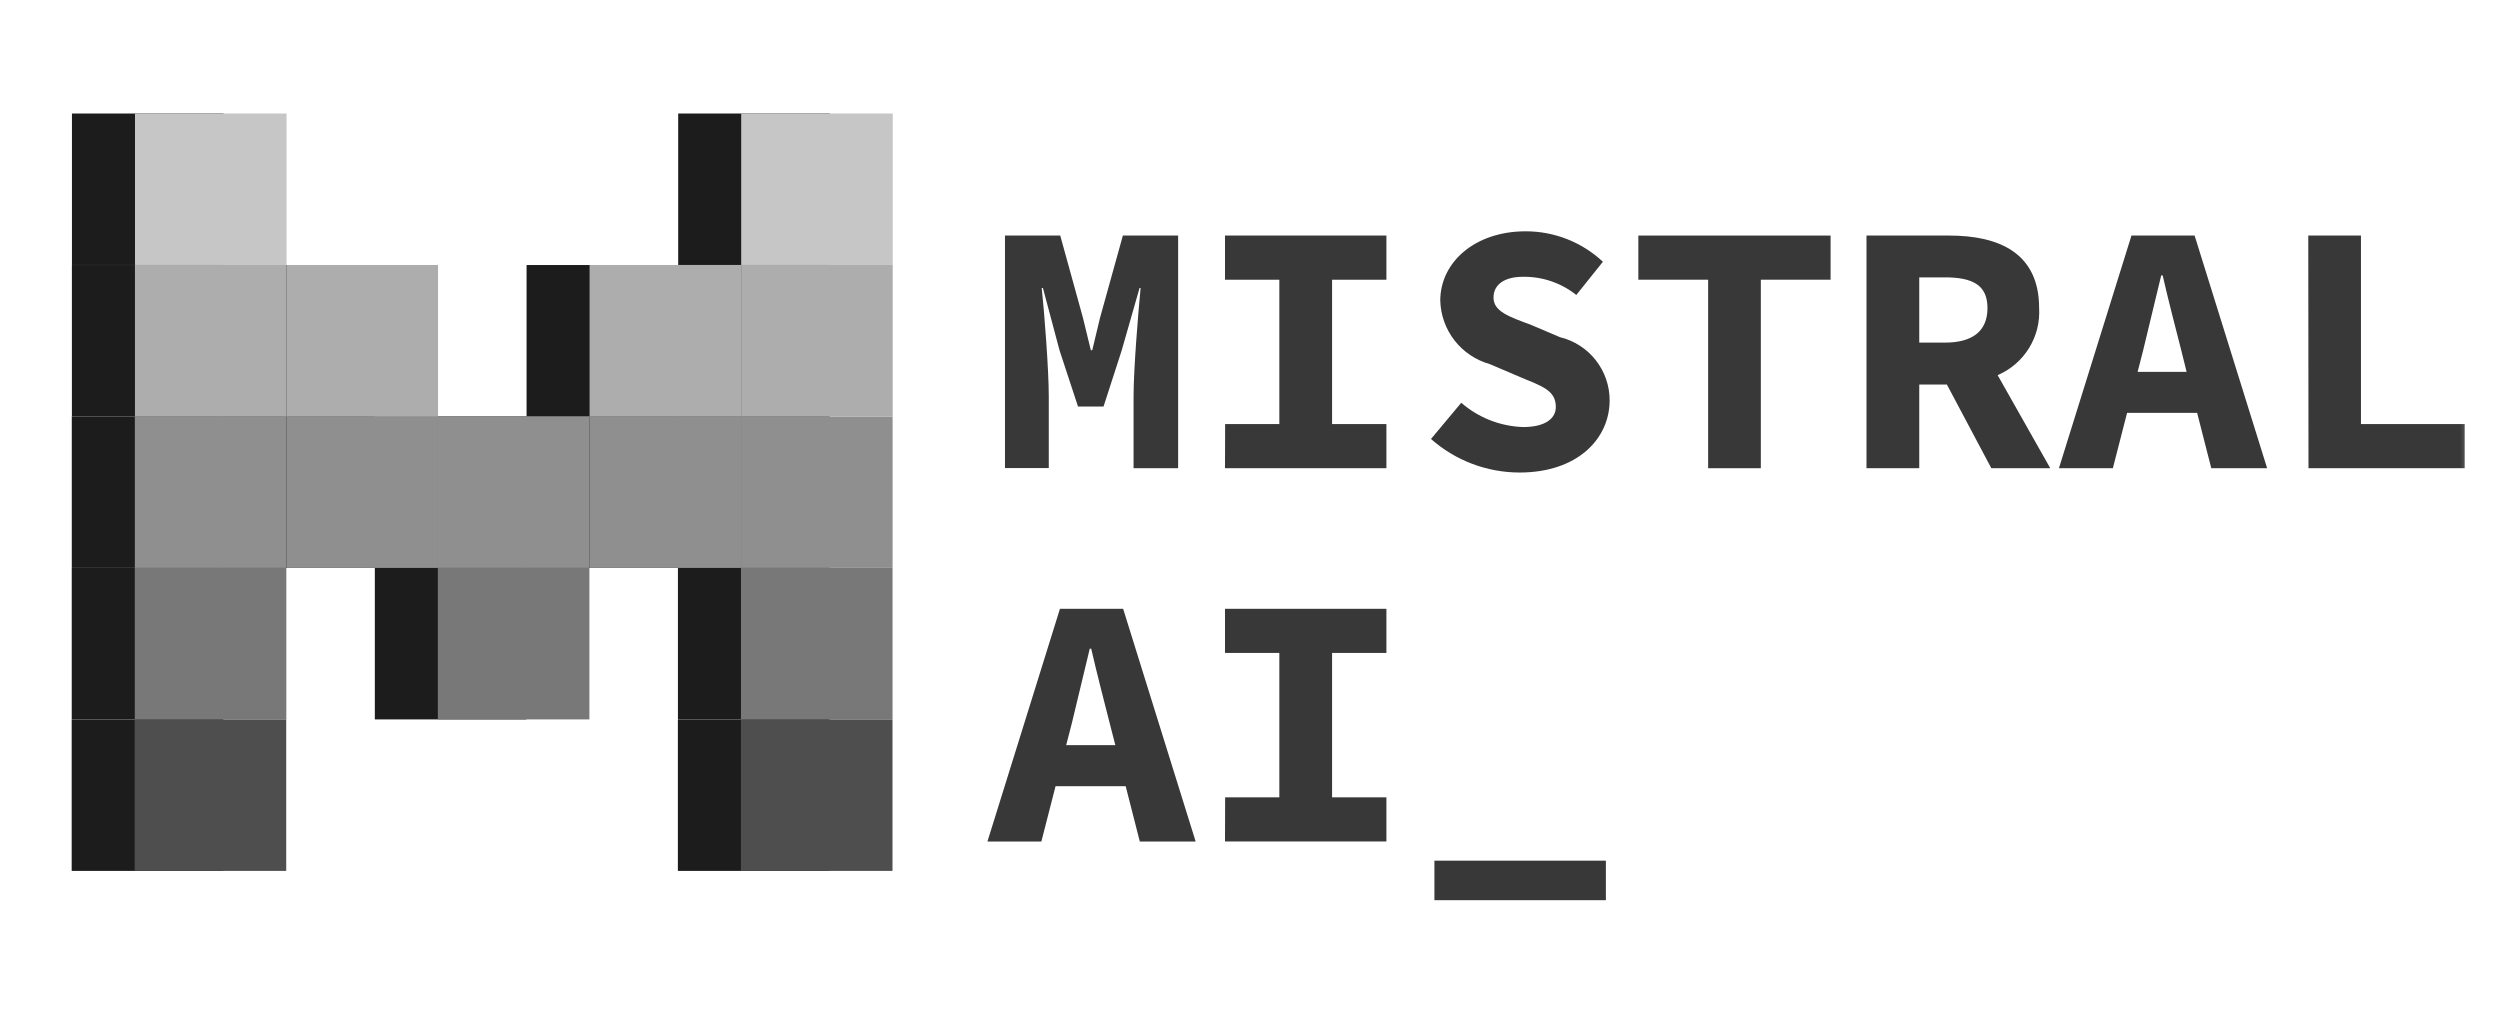 <svg width="94" height="38" viewBox="0 0 94 38" fill="none" xmlns="http://www.w3.org/2000/svg">
<path d="M14.097 15.658H8.398V21.353H14.097V15.658Z" fill="#1C1C1C"/>
<path d="M19.793 21.355H14.094V27.05H19.793V21.355Z" fill="#1C1C1C"/>
<path d="M19.797 15.658H14.098V21.353H19.797V15.658Z" fill="#1C1C1C"/>
<path d="M25.494 15.658H19.795V21.353H25.494V15.658Z" fill="#1C1C1C"/>
<path d="M14.101 9.965H8.402V15.66H14.101V9.965Z" fill="#1C1C1C"/>
<path d="M25.498 9.965H19.799V15.66H25.498V9.965Z" fill="#1C1C1C"/>
<path d="M8.398 15.658H2.699V21.353H8.398V15.658Z" fill="#1C1C1C"/>
<path d="M8.402 9.965H2.703V15.66H8.402V9.965Z" fill="#1C1C1C"/>
<path d="M8.404 4.268H2.705V9.963H8.404V4.268Z" fill="#1C1C1C"/>
<path d="M31.199 4.268H25.5V9.963H31.199V4.268Z" fill="#1C1C1C"/>
<path d="M8.396 21.355H2.697V27.05H8.396V21.355Z" fill="#1C1C1C"/>
<path d="M8.394 27.051H2.695V32.746H8.394V27.051Z" fill="#1C1C1C"/>
<path d="M31.193 15.658H25.494V21.353H31.193V15.658Z" fill="#1C1C1C"/>
<path d="M31.195 9.965H25.496V15.66H31.195V9.965Z" fill="#1C1C1C"/>
<path d="M31.189 21.355H25.49V27.05H31.189V21.355Z" fill="#1C1C1C"/>
<path d="M31.187 27.051H25.488V32.746H31.187V27.051Z" fill="#1C1C1C"/>
<path d="M16.468 15.658H10.77V21.353H16.468V15.658Z" fill="#8F8F8F"/>
<path d="M22.162 21.355H16.463V27.05H22.162V21.355Z" fill="#787878"/>
<path d="M22.166 15.658H16.467V21.353H22.166V15.658Z" fill="#8F8F8F"/>
<path d="M27.865 15.658H22.166V21.353H27.865V15.658Z" fill="#8F8F8F"/>
<path d="M16.47 9.963H10.771V15.658H16.47V9.963Z" fill="#ADADAD"/>
<path d="M27.867 9.963H22.168V15.658H27.867V9.963Z" fill="#ADADAD"/>
<path d="M10.768 15.658H5.07V21.353H10.768V15.658Z" fill="#8F8F8F"/>
<path d="M10.772 9.963H5.074V15.658H10.772V9.963Z" fill="#ADADAD"/>
<path d="M10.774 4.268H5.076V9.963H10.774V4.268Z" fill="#C6C6C6"/>
<path d="M33.568 4.268H27.869V9.963H33.568V4.268Z" fill="#C6C6C6"/>
<path d="M10.766 21.355H5.068V27.05H10.766V21.355Z" fill="#787878"/>
<path d="M10.762 27.051H5.064V32.746H10.762V27.051Z" fill="#4E4E4E"/>
<path d="M33.562 15.658H27.863V21.353H33.562V15.658Z" fill="#8F8F8F"/>
<path d="M33.566 9.963H27.867V15.658H33.566V9.963Z" fill="#ADADAD"/>
<path d="M33.56 21.355H27.861V27.05H33.56V21.355Z" fill="#787878"/>
<path d="M33.558 27.051H27.859V32.746H33.558V27.051Z" fill="#4E4E4E"/>
<mask id="mask0_1120_131887" style="mask-type:luminance" maskUnits="userSpaceOnUse" x="0" y="-1" width="94" height="39">
<path d="M93.2 -0.006H0.801V37.018H93.2V-0.006Z" fill="white"/>
</mask>
<g mask="url(#mask0_1120_131887)">
<path d="M37.787 8.857H39.865L40.721 11.957L41.015 13.168H41.069L41.359 11.957L42.22 8.857H44.298V17.604H42.622V14.892C42.622 13.908 42.795 11.774 42.887 10.829H42.847L42.175 13.178L41.493 15.285H40.533L39.84 13.178L39.214 10.829H39.169C39.269 11.774 39.434 13.908 39.434 14.892V17.6H37.787V8.857Z" fill="#383838"/>
<path d="M46.065 15.945H48.103V10.517H46.06V8.857H52.129V10.517H50.086V15.945H52.129V17.605H46.06L46.065 15.945Z" fill="#383838"/>
<path d="M53.806 16.504L54.943 15.144C55.591 15.707 56.412 16.029 57.27 16.057C58.109 16.057 58.499 15.731 58.499 15.303C58.499 14.673 57.979 14.521 57.151 14.175L56.009 13.688C55.486 13.54 55.024 13.229 54.69 12.8C54.357 12.372 54.169 11.847 54.154 11.304C54.154 9.855 55.46 8.697 57.363 8.697C58.442 8.695 59.481 9.105 60.269 9.842L59.269 11.091C58.696 10.635 57.983 10.393 57.251 10.408C56.6 10.408 56.156 10.678 56.156 11.189C56.156 11.714 56.744 11.908 57.583 12.222L58.652 12.677C59.185 12.806 59.66 13.11 59.999 13.541C60.339 13.973 60.523 14.505 60.522 15.054C60.522 16.508 59.301 17.767 57.136 17.767C55.908 17.766 54.723 17.317 53.803 16.504" fill="#383838"/>
<path d="M64.226 10.517H61.602V8.857H68.83V10.517H66.207V17.605H64.226V10.517Z" fill="#383838"/>
<path d="M72.164 10.429H73.129C74.17 10.429 74.729 10.718 74.729 11.582C74.729 12.446 74.172 12.882 73.129 12.882H72.164V10.429ZM77.09 17.605L75.111 14.105C75.599 13.897 76.011 13.543 76.29 13.091C76.57 12.639 76.703 12.113 76.671 11.582C76.671 9.5 75.145 8.857 73.291 8.857H70.18V17.604H72.164V14.458H73.203L74.873 17.604L77.09 17.605Z" fill="#383838"/>
<path d="M80.375 13.981L80.582 13.175L81.262 10.354H81.316C81.526 11.277 81.793 12.302 82.016 13.175L82.216 13.981H80.375ZM83.144 17.604H85.244L82.517 8.857H80.143L77.416 17.604H79.444L79.978 15.524H82.612L83.144 17.604Z" fill="#383838"/>
<path d="M86.791 8.857H88.772V15.945H92.672V17.604H86.799L86.791 8.857Z" fill="#383838"/>
<path d="M40.089 28.016L40.297 27.21L40.975 24.389H41.029C41.241 25.311 41.506 26.337 41.729 27.21L41.936 28.016H40.089ZM42.857 31.642H44.957L42.23 22.891H39.854L37.127 31.642H39.155L39.689 29.56H42.325L42.857 31.642Z" fill="#383838"/>
<path d="M46.065 29.979H48.103V24.551H46.06V22.891H52.129V24.551H50.086V29.979H52.129V31.639H46.06L46.065 29.979Z" fill="#383838"/>
<path d="M60.381 32.361H53.934V33.847H60.381V32.361Z" fill="#383838"/>
</g>
</svg>
